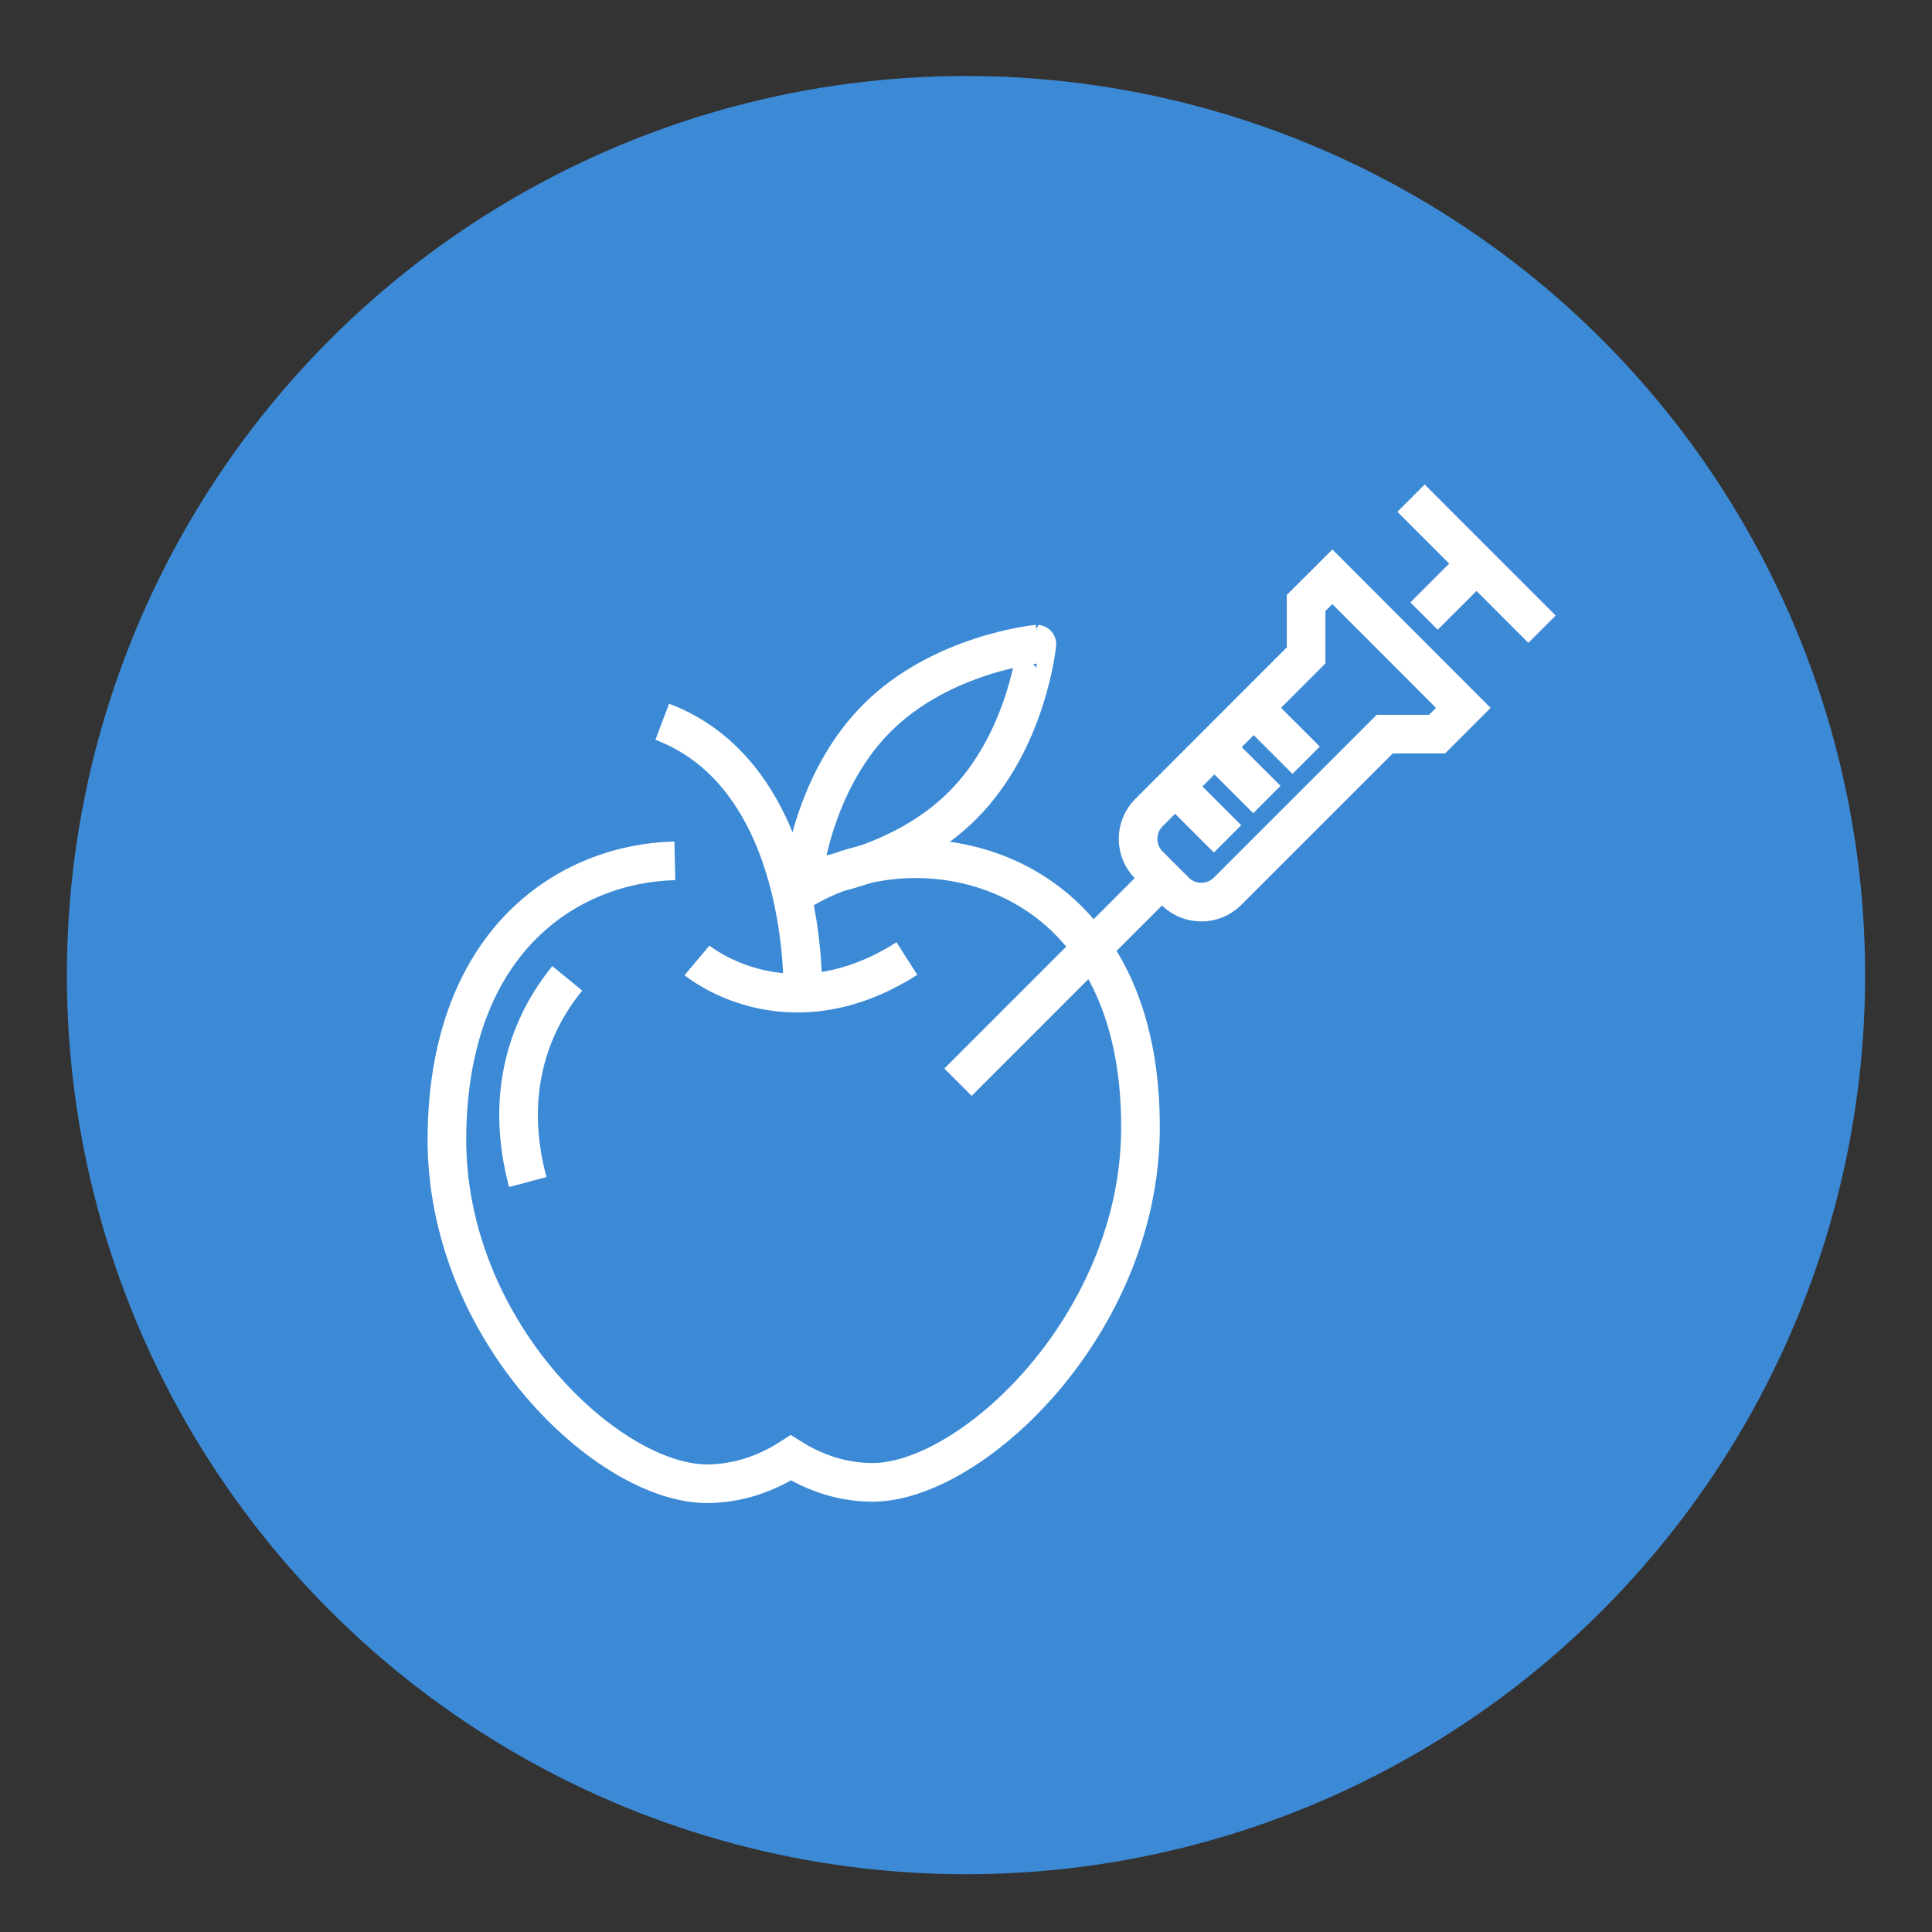 <?xml version="1.0" encoding="utf-8"?>
<!-- Generator: Adobe Illustrator 16.0.0, SVG Export Plug-In . SVG Version: 6.00 Build 0)  -->
<!DOCTYPE svg PUBLIC "-//W3C//DTD SVG 1.1//EN" "http://www.w3.org/Graphics/SVG/1.1/DTD/svg11.dtd">
<svg version="1.1" id="레이어_1" xmlns="http://www.w3.org/2000/svg" xmlns:xlink="http://www.w3.org/1999/xlink" x="0px"
	 y="0px" width="50px" height="50px" viewBox="0 0 50 50" enable-background="new 0 0 50 50" xml:space="preserve">
<rect x="0" y="0" width="50" height="50" fill="#333333" stroke="none"/>
<circle fill="#3C8AD6" cx="25" cy="25.236" r="23.269"/>
<g>
	<g>
		<g>
			<path fill="none" stroke="#FFFFFF" stroke-miterlimit="10" d="M17.465,22.278c-2.733,0.066-5.854,2.034-5.899,7.132
				c-0.043,5.042,4.203,9.013,6.755,8.989c0.762-0.007,1.489-0.247,2.147-0.67c0.653,0.41,1.373,0.638,2.135,0.634
				c2.553-0.022,6.868-4.068,6.912-9.108c0.047-5.731-3.861-7.438-6.774-6.953c-0.777,0.127-1.501,0.41-2.149,0.828"/>
		</g>
		<path fill="none" stroke="#FFFFFF" stroke-miterlimit="10" d="M20.774,25.701c0,0,0.184-5.573-3.635-7.023"/>
		<path fill="none" stroke="#FFFFFF" stroke-miterlimit="10" d="M24.919,20.837c-1.673,1.68-4.146,1.919-4.146,1.919
			s0.24-2.483,1.913-4.163c1.673-1.682,4.148-1.922,4.148-1.922S26.595,19.154,24.919,20.837z"/>
		<path fill="none" stroke="#FFFFFF" stroke-miterlimit="10" d="M18.039,24.854c0,0,2.311,1.941,5.431-0.047"/>
		<path fill="none" stroke="#FFFFFF" stroke-miterlimit="10" d="M14.681,25.32c-0.973,1.189-1.64,2.963-1.022,5.271"/>
	</g>
	<g>
		<g>
			<path fill="none" stroke="#FFFFFF" stroke-miterlimit="10" d="M34.481,14.927l-0.679,0.678v1.357l-4.069,4.07
				c-0.373,0.373-0.373,0.983,0,1.356l0.679,0.679c0.371,0.373,0.984,0.373,1.356,0l4.069-4.069h1.355l0.678-0.678L34.481,14.927z"
				/>
			<g>
				<line fill="none" stroke="#FFFFFF" stroke-miterlimit="10" x1="39.907" y1="16.283" x2="36.517" y2="12.892"/>
				<line fill="none" stroke="#FFFFFF" stroke-miterlimit="10" x1="38.211" y1="14.588" x2="36.854" y2="15.944"/>
			</g>
		</g>
		<line fill="none" stroke="#FFFFFF" stroke-miterlimit="10" x1="30.072" y1="22.727" x2="24.793" y2="28.007"/>
		<line fill="none" stroke="#FFFFFF" stroke-miterlimit="10" x1="31.428" y1="19.336" x2="32.787" y2="20.692"/>
		<line fill="none" stroke="#FFFFFF" stroke-miterlimit="10" x1="32.446" y1="18.319" x2="33.803" y2="19.675"/>
		<line fill="none" stroke="#FFFFFF" stroke-miterlimit="10" x1="30.412" y1="20.354" x2="31.769" y2="21.71"/>
	</g>
</g>
</svg>
